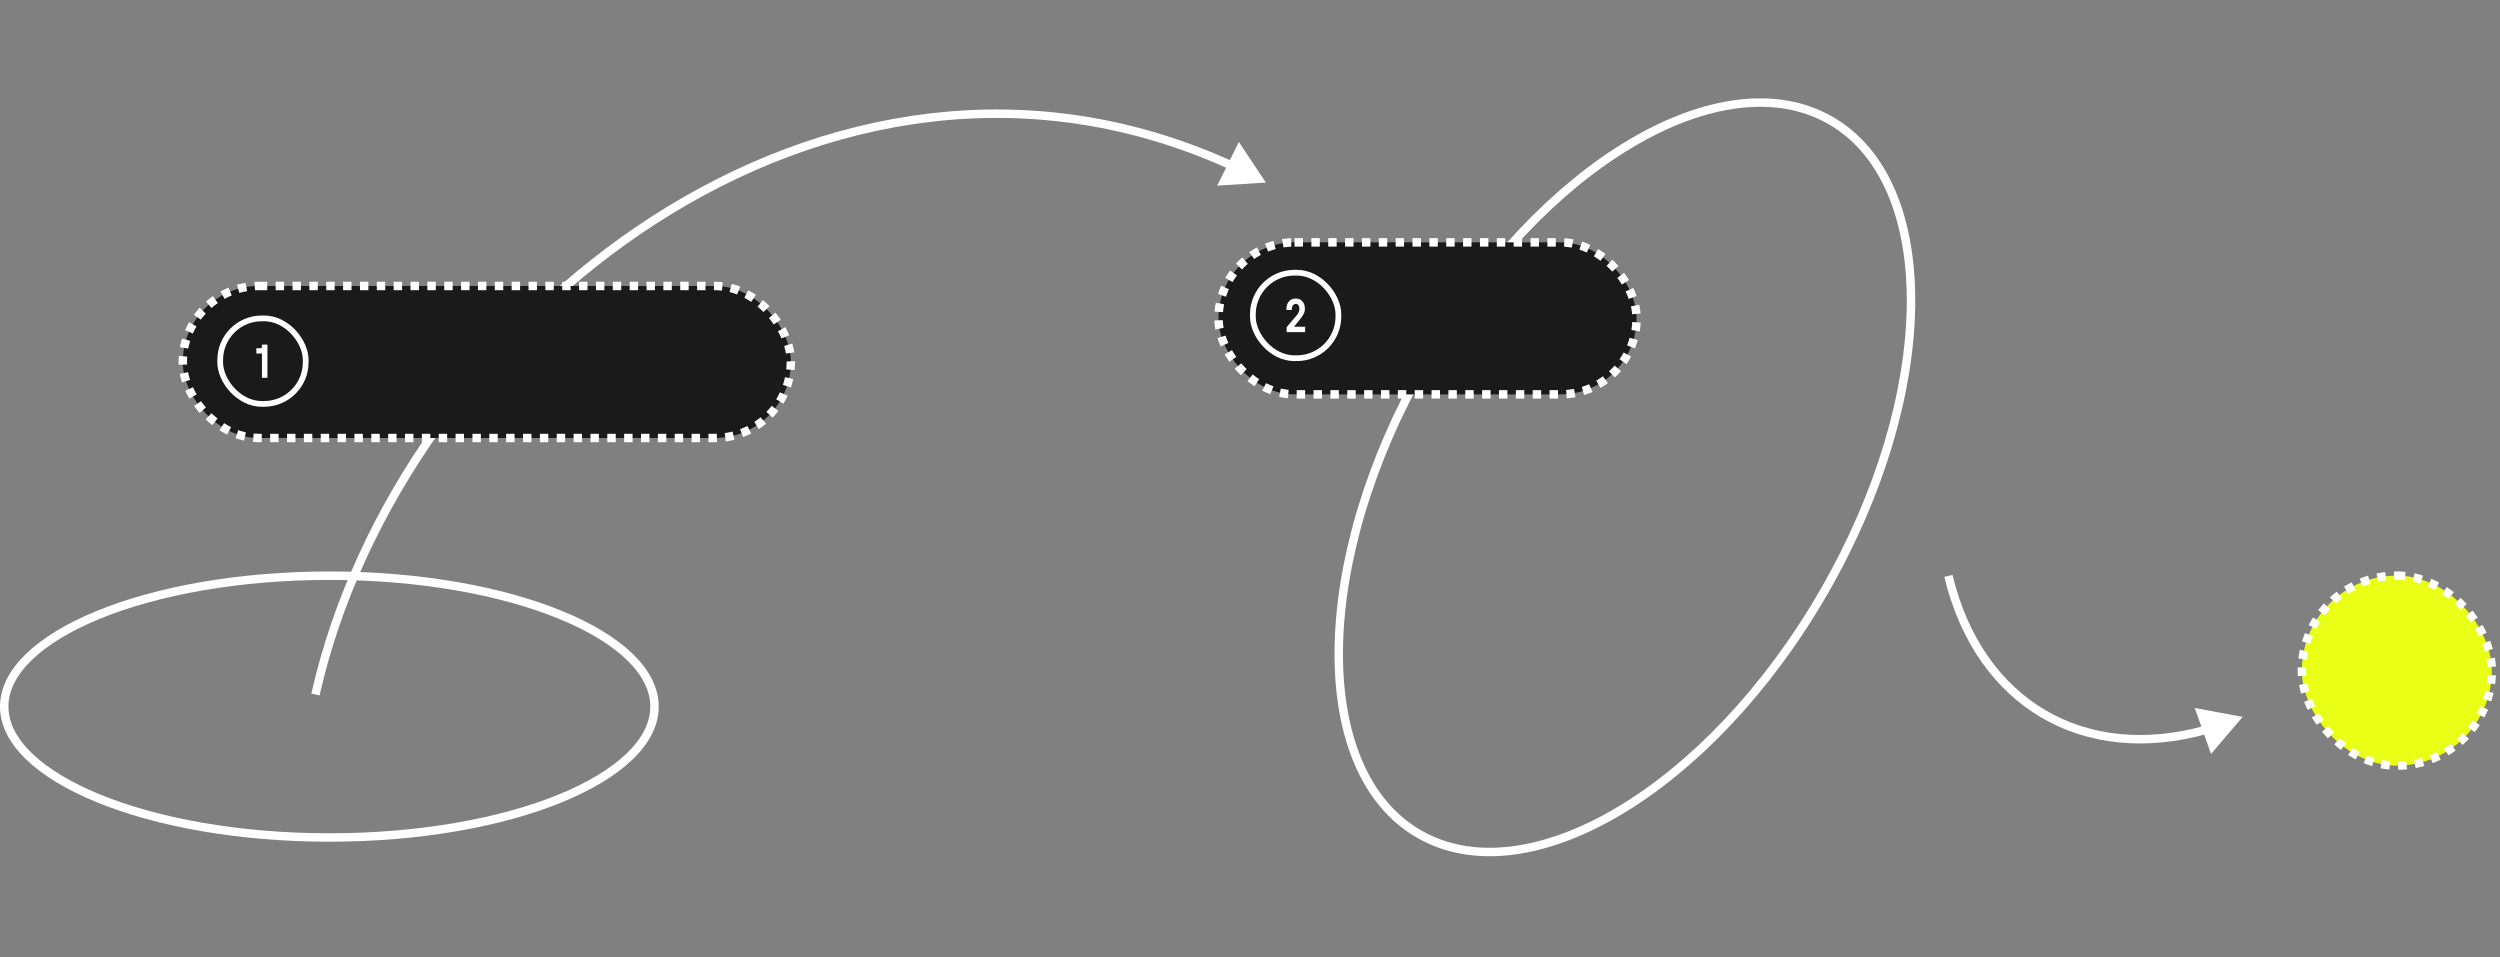 <?xml version="1.0" encoding="UTF-8"?> <svg xmlns="http://www.w3.org/2000/svg" width="525" height="201" viewBox="0 0 525 201" fill="none"><rect x="0" y="0" width="525" height="201" fill="#808080" stroke="none"/><path d="M265.833 38.335L260.158 29.812L255.615 38.988L265.833 38.335ZM66.25 145.838L67.115 146.033C75.975 106.765 102.772 69.518 137.884 46.912C172.979 24.317 216.306 16.39 258.301 35.594L258.67 34.788L259.038 33.981C216.387 14.477 172.42 22.568 136.924 45.421C101.444 68.264 74.354 105.895 65.385 145.643L66.25 145.838Z" fill="white"></path><path d="M470.968 150.546L464.313 158.328L460.902 148.674L470.968 150.546ZM409.164 120.937L410.026 120.728C413.24 134.027 420.258 143.69 429.561 149.151C438.865 154.613 450.549 155.929 463.202 152.352L463.443 153.205L463.685 154.059C450.639 157.747 438.444 156.423 428.663 150.681C418.882 144.938 411.611 134.834 408.302 121.145L409.164 120.937Z" fill="white"></path><rect x="38.387" y="60.055" width="127.693" height="31.923" rx="15.962" fill="#1A1A1A" stroke="white" stroke-width="1.774" stroke-dasharray="1.77 1.77"></rect><path d="M69.167 120.895C88.181 120.895 105.353 124.058 117.739 129.14C123.934 131.681 128.889 134.685 132.281 137.976C135.671 141.263 137.447 144.78 137.447 148.384C137.447 151.988 135.671 155.505 132.281 158.793C128.889 162.083 123.934 165.087 117.739 167.629C105.353 172.71 88.181 175.874 69.167 175.874C50.153 175.874 32.981 172.71 20.595 167.629C14.4 165.087 9.445 162.083 6.053 158.793C2.663 155.505 0.887 151.988 0.887 148.384C0.887 144.78 2.663 141.263 6.053 137.976C9.445 134.685 14.4 131.681 20.595 129.14C32.981 124.058 50.153 120.895 69.167 120.895Z" stroke="white" stroke-width="1.774"></path><path d="M299.458 76.118C311.461 55.328 327.043 39.281 342.493 30.122C357.97 20.946 373.126 18.777 384.47 25.327C395.815 31.877 401.515 46.087 401.308 64.078C401.1 82.037 394.994 103.556 382.991 124.346C370.988 145.135 355.405 161.184 339.956 170.343C324.478 179.518 309.322 181.687 297.978 175.137C286.633 168.587 280.934 154.378 281.141 136.386C281.348 118.427 287.455 96.907 299.458 76.118Z" stroke="white" stroke-width="1.774"></path><rect x="255.887" y="50.895" width="87.789" height="31.923" rx="15.962" fill="#1A1A1A" stroke="white" stroke-width="1.774" stroke-dasharray="1.77 1.77"></rect><rect x="483.387" y="120.887" width="39.893" height="39.893" rx="19.947" fill="#EAFF16" stroke="white" stroke-width="1.774" stroke-dasharray="1.77 1.77"></rect><rect x="263.103" y="57.267" width="17.96" height="17.96" rx="8.744" fill="#1A1A1A"></rect><rect x="263.103" y="57.267" width="17.96" height="17.96" rx="8.744" stroke="white" stroke-width="1.206"></rect><path d="M270.188 69.746V68.699L272.341 66.167C272.7 65.741 272.88 65.309 272.88 64.87C272.88 64.525 272.813 64.266 272.68 64.093C272.548 63.913 272.358 63.824 272.112 63.824C271.866 63.824 271.663 63.93 271.504 64.143C271.351 64.355 271.275 64.668 271.275 65.08H270.128C270.128 64.322 270.304 63.734 270.656 63.315C271.015 62.896 271.497 62.687 272.102 62.687C272.68 62.687 273.146 62.88 273.498 63.265C273.85 63.644 274.027 64.166 274.027 64.831C274.027 65.223 273.943 65.582 273.777 65.907C273.618 66.233 273.392 66.575 273.099 66.934L271.783 68.56V68.609H274.076V69.746H270.188Z" fill="#FCFCFC"></path><rect x="46.24" y="66.861" width="17.96" height="17.96" rx="8.744" fill="#1A1A1A"></rect><rect x="46.24" y="66.861" width="17.96" height="17.96" rx="8.744" stroke="white" stroke-width="1.206"></rect><path d="M55.008 79.34V74.235H53.831V73.118H54.688C54.901 73.118 55.008 73.012 55.008 72.799V72.36H56.164V79.34H55.008Z" fill="#FCFCFC"></path></svg> 